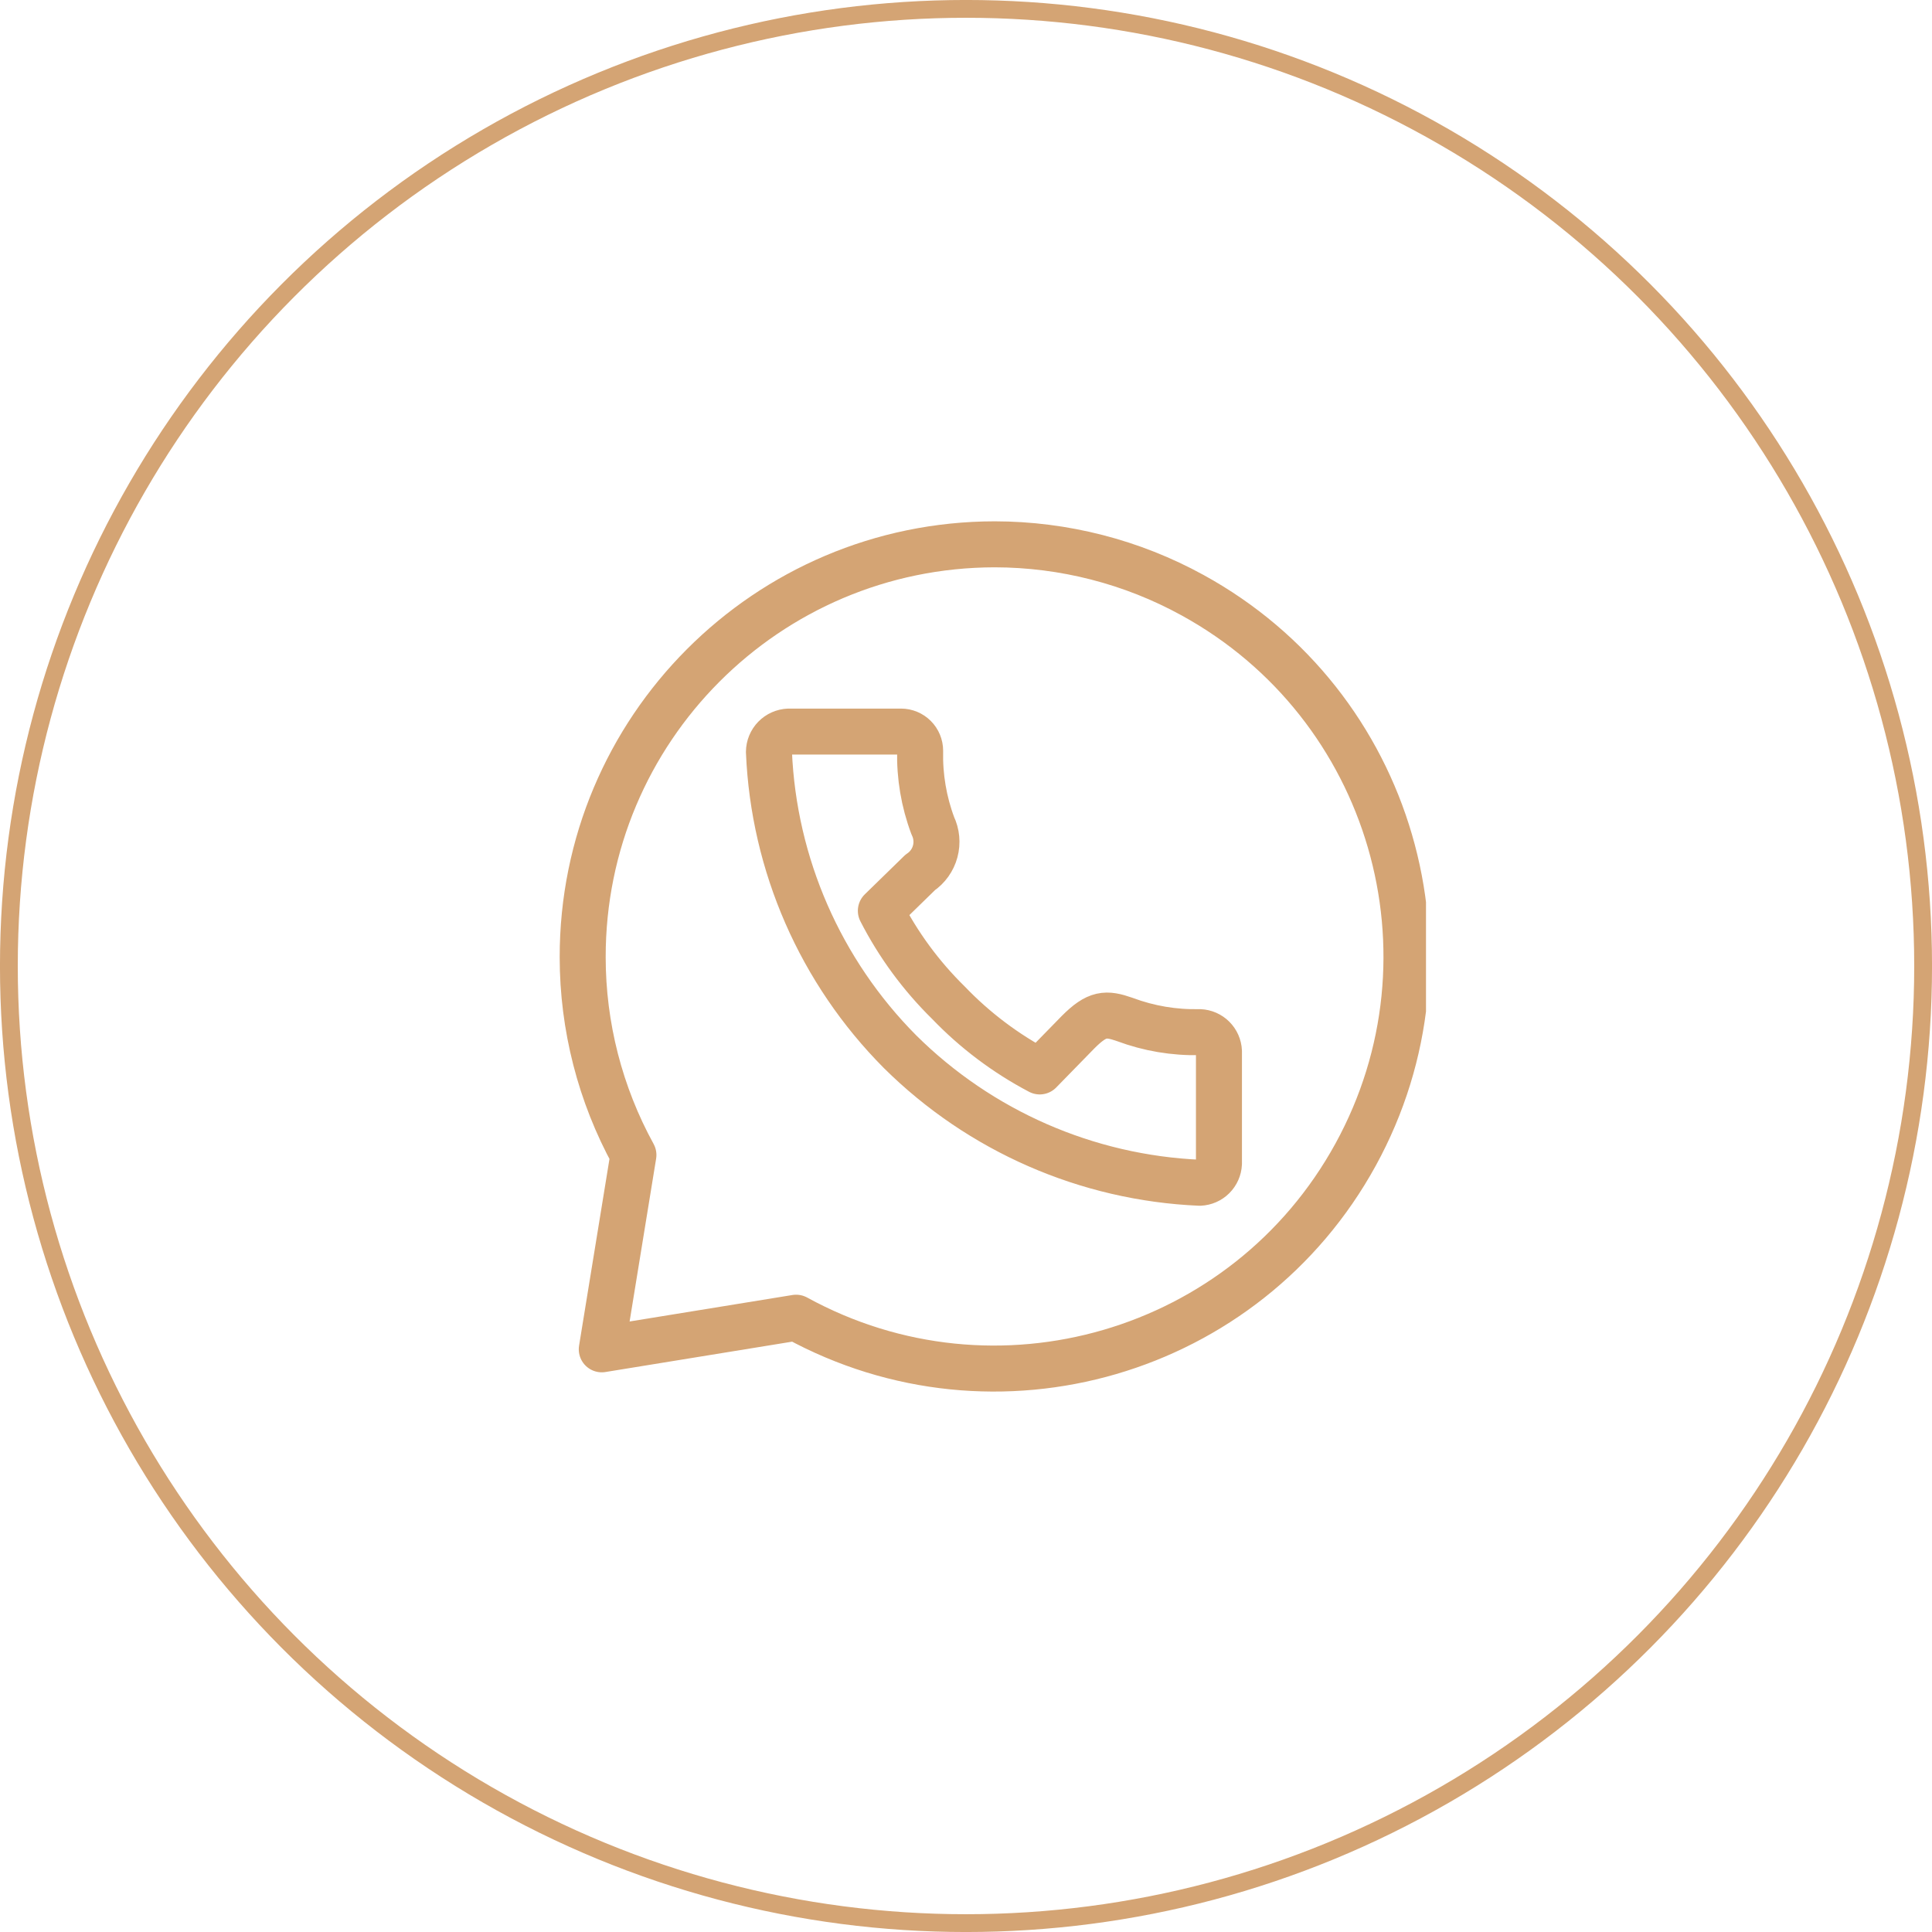 <?xml version="1.0" encoding="UTF-8"?> <svg xmlns="http://www.w3.org/2000/svg" width="42" height="42" viewBox="0 0 42 42" fill="none"><circle cx="21" cy="21" r="20.807" stroke="#D4A474" stroke-width="0.387"></circle><g clip-path="url(#clip0_130_8)"><path d="M21.624 11.833C16.672 11.839 12.662 15.857 12.667 20.81C12.668 22.312 13.047 23.791 13.77 25.108L13.082 29.333L17.307 28.646C21.645 31.025 27.091 29.438 29.47 25.1C31.849 20.762 30.262 15.317 25.924 12.938C24.607 12.214 23.127 11.835 21.624 11.833ZM17.145 15.904H19.587C19.697 15.904 19.803 15.948 19.881 16.026C19.959 16.104 20.003 16.21 20.003 16.321C19.99 16.877 20.083 17.43 20.278 17.95C20.362 18.124 20.381 18.323 20.33 18.51C20.28 18.696 20.164 18.859 20.003 18.967L19.149 19.8C19.528 20.54 20.023 21.213 20.616 21.796C21.193 22.398 21.864 22.903 22.603 23.292L23.437 22.438C23.853 22.021 24.045 22.021 24.453 22.163C24.974 22.358 25.527 22.451 26.082 22.438C26.191 22.443 26.294 22.488 26.371 22.565C26.448 22.642 26.494 22.745 26.499 22.854V25.296C26.494 25.405 26.448 25.508 26.371 25.585C26.294 25.662 26.191 25.707 26.082 25.712C23.631 25.606 21.308 24.59 19.566 22.863C17.836 21.122 16.819 18.798 16.716 16.346C16.717 16.231 16.762 16.121 16.842 16.039C16.922 15.957 17.03 15.909 17.145 15.904Z" stroke="#D4A474" stroke-linecap="round" stroke-linejoin="round"></path></g><defs><clipPath id="clip0_130_8"><rect width="20" height="20" fill="white" transform="translate(11 11)"></rect></clipPath></defs></svg> 